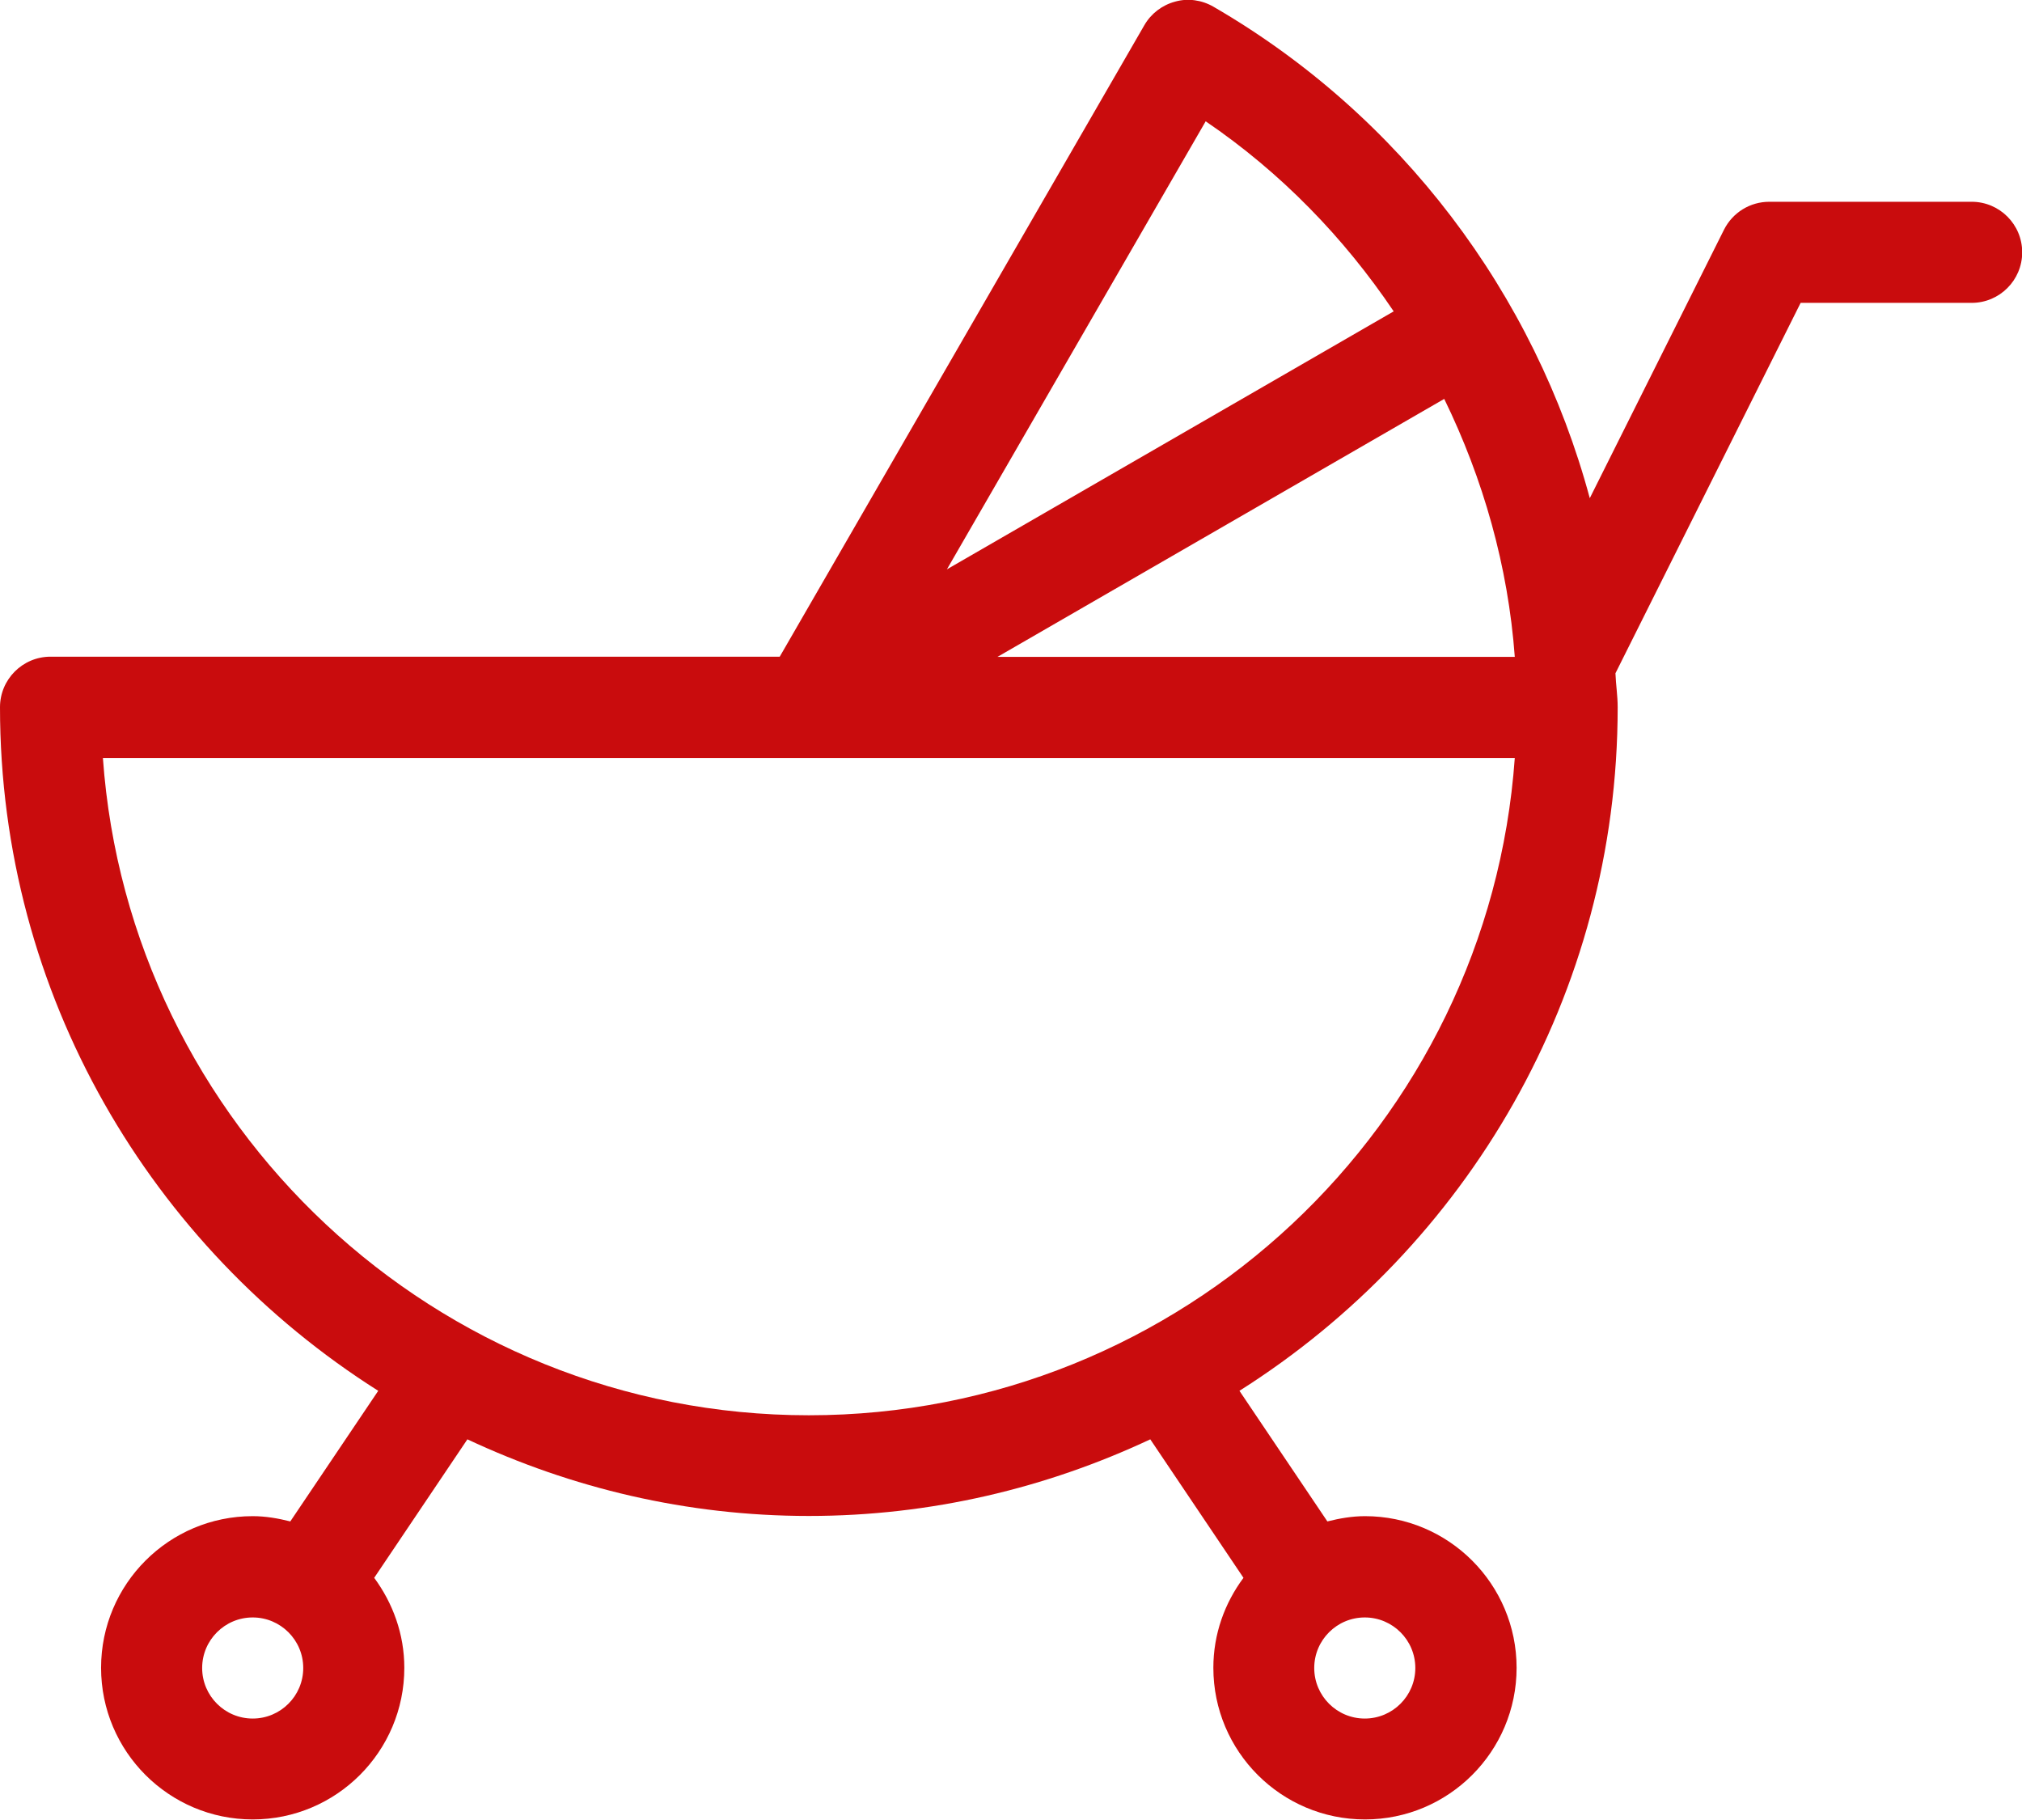 <?xml version="1.0" encoding="UTF-8"?>
<svg id="_レイヤー_2" data-name="レイヤー 2" xmlns="http://www.w3.org/2000/svg" viewBox="0 0 100.02 90">
  <defs>
    <style>
      .cls-1 {
        fill: #c90c0d;
      }
    </style>
  </defs>
  <g id="_レイアウト" data-name="レイアウト">
    <path class="cls-1" d="M97.52,9.98h-10c-.95,0-1.81,.53-2.24,1.38l-6.64,13.28c-2.72-10.1-9.35-18.94-18.62-24.31-.57-.33-1.26-.43-1.89-.25-.64,.17-1.19,.59-1.52,1.16l-18.04,31.24H2.5c-1.38,0-2.5,1.12-2.5,2.5,0,14.23,7.49,26.71,18.71,33.81l-4.35,6.46c-.6-.15-1.21-.26-1.86-.26-4.14,0-7.5,3.36-7.5,7.5s3.36,7.5,7.5,7.5,7.5-3.36,7.5-7.5c0-1.67-.57-3.2-1.49-4.45l4.61-6.85c5.14,2.41,10.85,3.79,16.89,3.79s11.75-1.38,16.89-3.79l4.61,6.85c-.93,1.25-1.49,2.78-1.49,4.45,0,4.14,3.36,7.5,7.5,7.5s7.5-3.36,7.5-7.5-3.36-7.5-7.5-7.5c-.64,0-1.26,.11-1.86,.26l-4.35-6.46c11.22-7.09,18.71-19.58,18.71-33.81,0-.57-.09-1.12-.11-1.68l9.16-18.32h8.46c1.38,0,2.5-1.12,2.5-2.5s-1.12-2.5-2.5-2.5ZM12.5,85c-1.38,0-2.5-1.12-2.5-2.5s1.12-2.5,2.5-2.5,2.5,1.12,2.5,2.5-1.12,2.5-2.5,2.5Zm57.51-2.5c0,1.38-1.12,2.5-2.5,2.5s-2.5-1.12-2.5-2.5,1.12-2.5,2.5-2.5,2.5,1.12,2.5,2.5ZM59.64,6c3.72,2.53,6.84,5.75,9.3,9.4l-22.1,12.76L59.64,6Zm-19.63,64c-18.46,0-33.63-14.37-34.92-32.51H74.93c-1.29,18.14-16.46,32.51-34.92,32.51Zm9.33-37.51l22.1-12.76c1.93,3.96,3.16,8.27,3.49,12.76h-25.59Z"/>
  </g>
</svg>